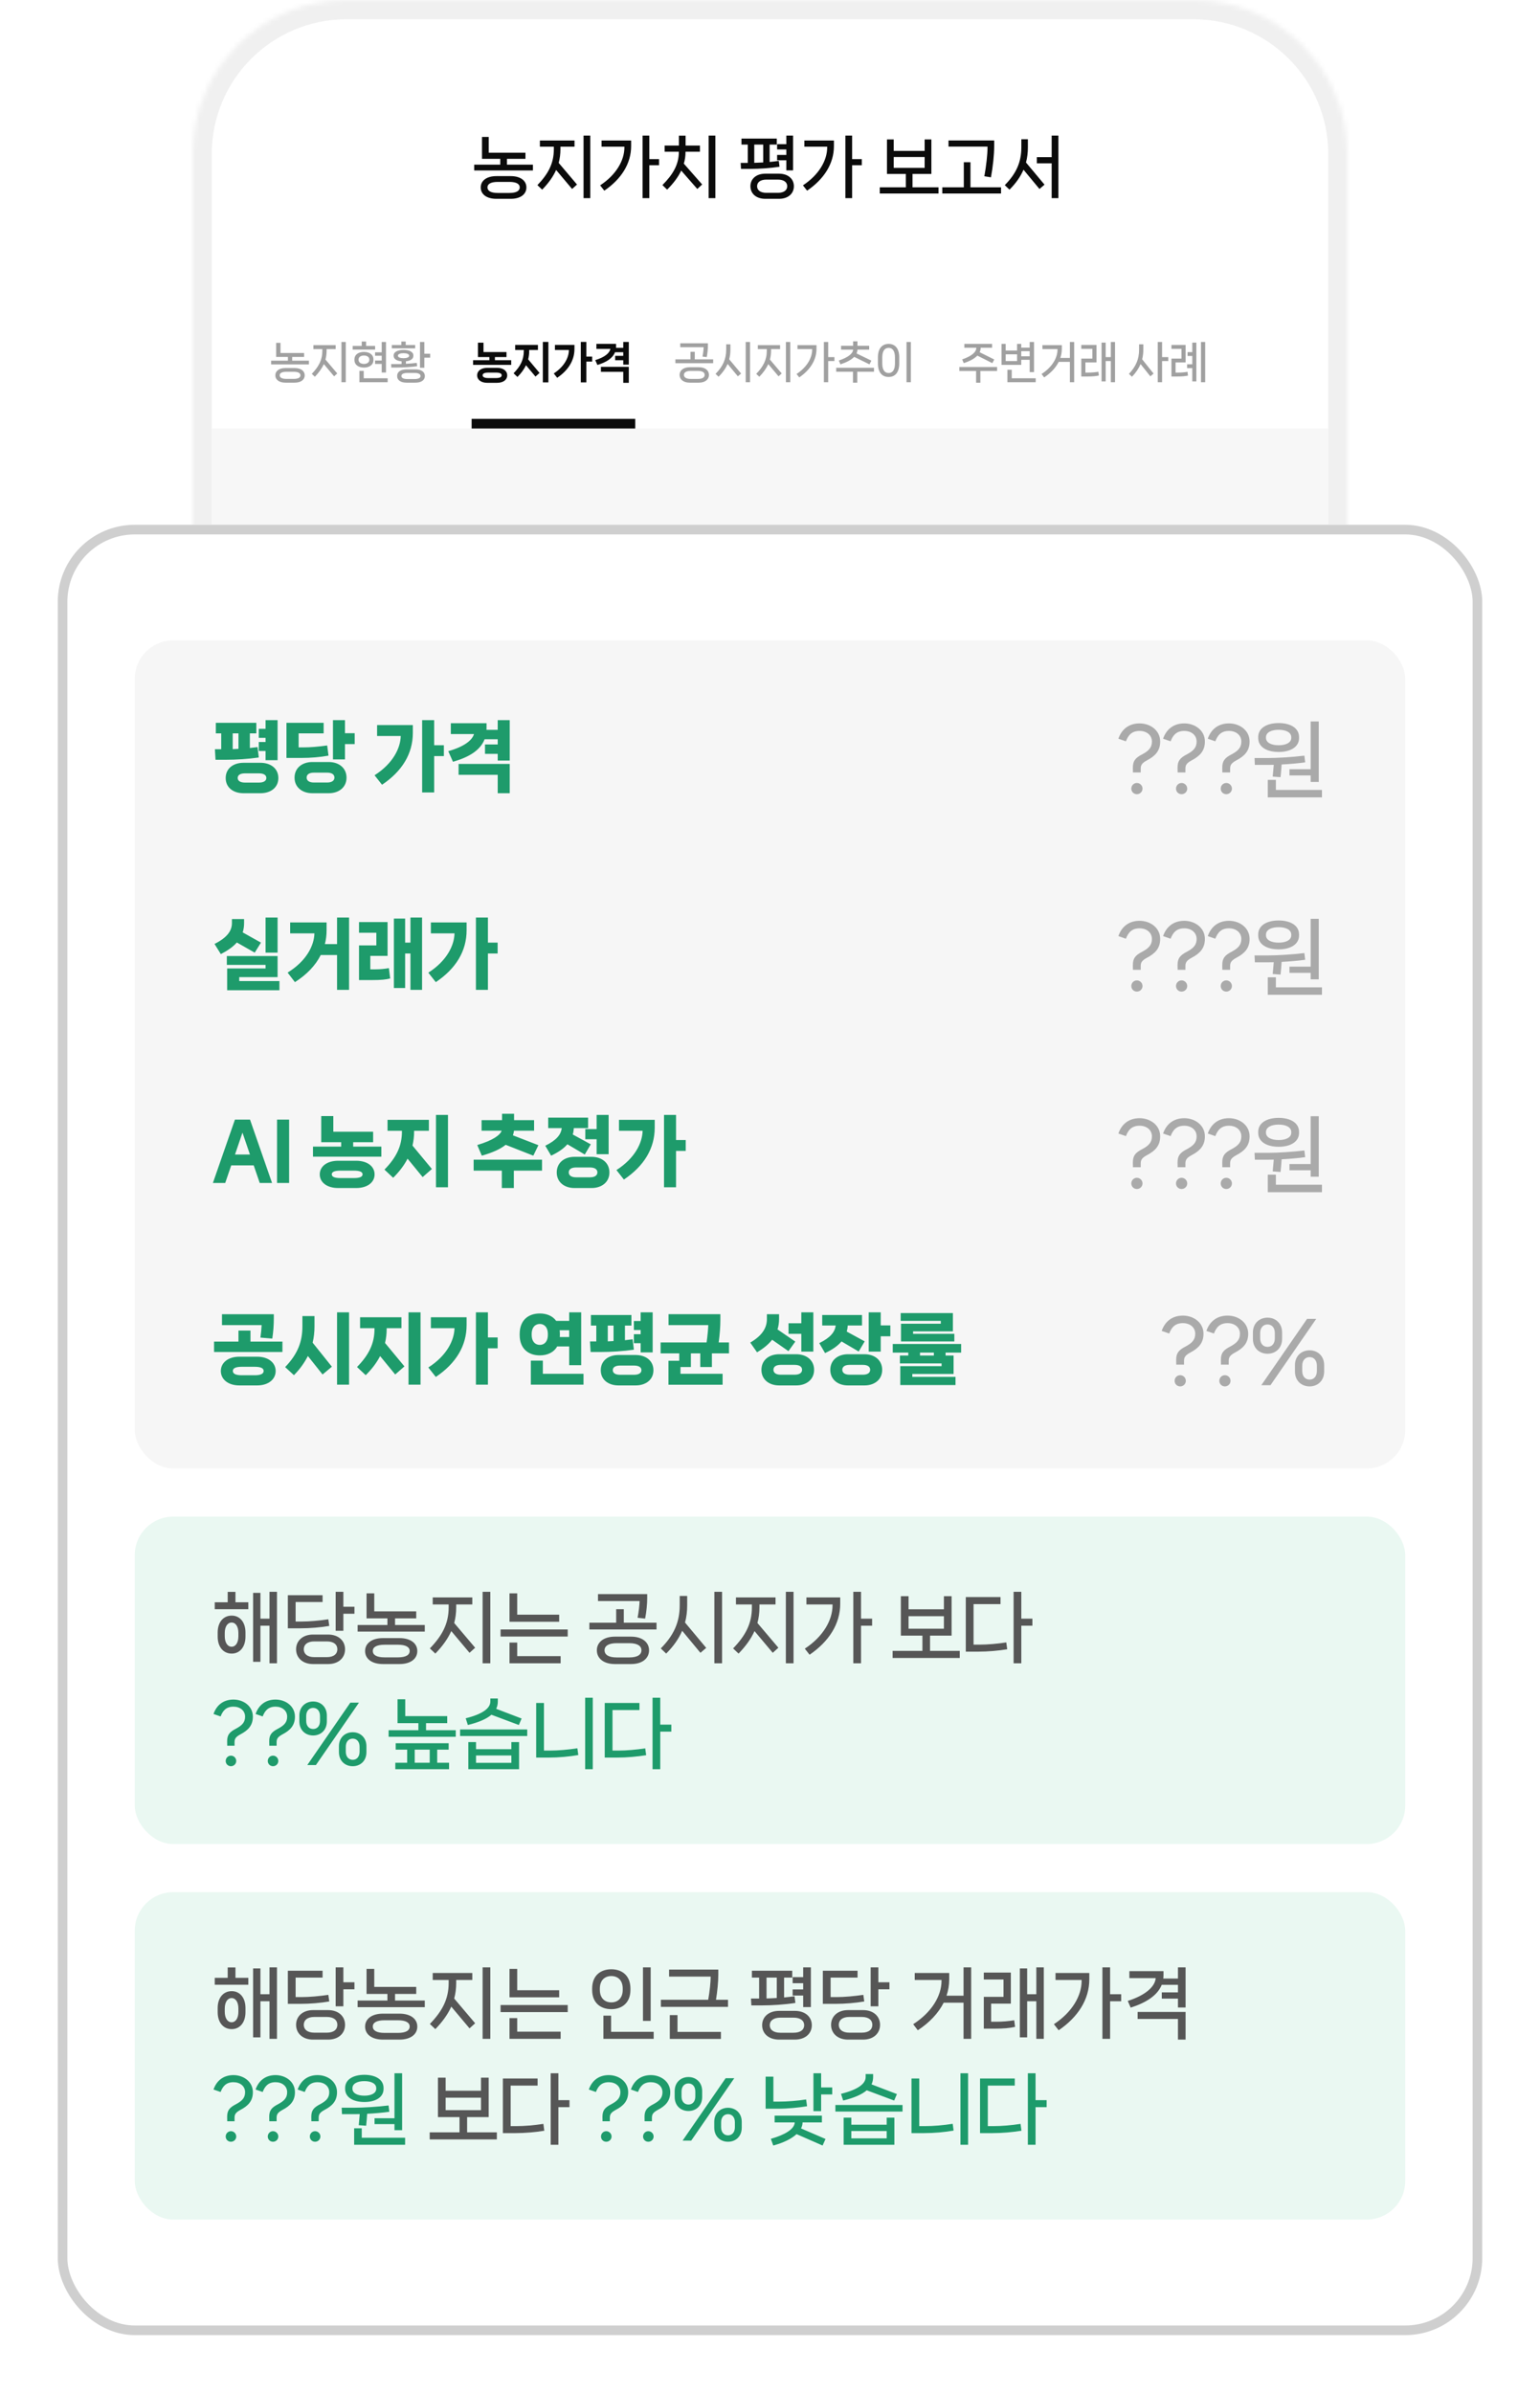 <svg width="320" height="497" viewBox="0 0 320 497" fill="none" xmlns="http://www.w3.org/2000/svg">
<g clip-path="url(#clip0_8918_7432)">
<mask id="path-1-inside-1_8918_7432" fill="white">
<path d="M40 32C40 14.327 54.327 0 72 0H248C265.673 0 280 14.327 280 32V126H40V32Z"/>
</mask>
<path d="M40 32C40 14.327 54.327 0 72 0H248C265.673 0 280 14.327 280 32V126H40V32Z" fill="white"/>
<path d="M105.336 32.994V34.198H110.74V35.402H98.532V34.198H103.95V32.994H100.156V28.444H101.556V31.72H109.186V32.994H105.336ZM103.152 36.578H106.12C108.22 36.578 109.382 37.572 109.382 38.93C109.382 40.302 108.22 41.296 106.12 41.296H103.152C101.052 41.296 99.89 40.302 99.89 38.93C99.89 37.572 101.052 36.578 103.152 36.578ZM103.432 40.078H105.854C107.324 40.078 107.996 39.63 107.996 38.916C107.996 38.23 107.324 37.782 105.854 37.782H103.432C101.962 37.782 101.29 38.23 101.29 38.916C101.29 39.63 101.962 40.078 103.432 40.078ZM121.257 41.156V28.164H122.657V41.156H121.257ZM116.455 30.46V31.006C116.455 32 116.329 32.938 116.091 33.834L119.899 38.328L118.877 39.252L115.559 35.304C114.915 36.732 113.949 38.062 112.661 39.392L111.667 38.454C113.865 36.172 115.083 34.002 115.083 31.006V30.46H112.185V29.186H119.381V30.46H116.455ZM134.925 33.05H136.941V34.324H134.925V41.156H133.525V28.164H134.925V33.05ZM129.745 30.46H124.999V29.186H131.145V30.334C131.145 34.016 129.073 37.208 125.573 39.602L124.705 38.496C127.995 36.34 129.745 33.358 129.745 30.614V30.46ZM147.248 41.156V28.164H148.648V41.156H147.248ZM142.446 31.51V31.538C142.446 32.392 142.334 33.204 142.096 33.988L145.904 38.314L144.896 39.252L141.55 35.43C140.906 36.802 139.912 38.104 138.624 39.392L137.644 38.44C139.828 36.256 141.06 34.17 141.06 31.538V31.51H138.106V30.236H141.074V28.178H142.46V30.236H145.442V31.51H142.446ZM164.795 35.388H163.395V33.288H161.477V32.182H163.395V31.048H161.477V29.942H163.395V28.164H164.795V35.388ZM161.827 33.414L161.981 34.632C160.077 34.926 157.795 35.08 155.891 35.08H153.973L153.903 33.834H155.387V30.026H154.071V28.78H161.407V30.026H159.923V33.638C160.567 33.582 161.211 33.498 161.827 33.414ZM158.593 33.736V30.026H156.731V33.82C157.305 33.806 157.935 33.778 158.593 33.736ZM159.027 36.074H161.869C163.759 36.074 164.963 37.152 164.963 38.678C164.963 40.218 163.759 41.296 161.869 41.296H159.027C157.137 41.296 155.933 40.218 155.933 38.678C155.933 37.152 157.137 36.074 159.027 36.074ZM159.251 40.05H161.645C162.933 40.05 163.577 39.476 163.577 38.678C163.577 37.88 162.933 37.306 161.645 37.306H159.251C157.963 37.306 157.319 37.88 157.319 38.678C157.319 39.476 157.963 40.05 159.251 40.05ZM177.063 33.05H179.079V34.324H177.063V41.156H175.663V28.164H177.063V33.05ZM171.883 30.46H167.137V29.186H173.283V30.334C173.283 34.016 171.211 37.208 167.711 39.602L166.843 38.496C170.133 36.34 171.883 33.358 171.883 30.614V30.46ZM189.612 36.13V38.902H195.016V40.19H182.808V38.902H188.226V36.13H184.306V28.962H185.706V31.342H192.132V28.962H193.532V36.13H189.612ZM192.132 32.602H185.706V34.87H192.132V32.602ZM205.197 30.698V30.446H197.091V29.172H206.583V30.306C206.583 32.182 206.317 34.618 205.911 36.83L204.539 36.606C204.931 34.478 205.197 32.042 205.197 30.698ZM201.655 33.694V38.902H208.011V40.19H195.803V38.902H200.269V33.694H201.655ZM218.528 32.644V28.164H219.928V41.156H218.528V33.918H215.448V32.644H218.528ZM213.586 28.92V30.614C213.586 31.72 213.46 32.756 213.194 33.75L217.044 38.356L215.994 39.252L212.676 35.248C212.046 36.704 211.094 38.062 209.764 39.392L208.784 38.454C211.122 36.102 212.228 33.722 212.228 30.614V28.92H213.586Z" fill="#0B0B0B"/>
<path d="M60.716 74.139V74.913H64.19V75.687H56.342V74.913H59.825V74.139H57.386V71.214H58.286V73.32H63.191V74.139H60.716ZM59.312 76.443H61.22C62.57 76.443 63.317 77.082 63.317 77.955C63.317 78.837 62.57 79.476 61.22 79.476H59.312C57.962 79.476 57.215 78.837 57.215 77.955C57.215 77.082 57.962 76.443 59.312 76.443ZM59.492 78.693H61.049C61.994 78.693 62.426 78.405 62.426 77.946C62.426 77.505 61.994 77.217 61.049 77.217H59.492C58.547 77.217 58.115 77.505 58.115 77.946C58.115 78.405 58.547 78.693 59.492 78.693ZM70.951 79.386V71.034H71.851V79.386H70.951ZM67.864 72.51V72.861C67.864 73.5 67.783 74.103 67.63 74.679L70.078 77.568L69.421 78.162L67.288 75.624C66.874 76.542 66.253 77.397 65.425 78.252L64.786 77.649C66.199 76.182 66.982 74.787 66.982 72.861V72.51H65.119V71.691H69.745V72.51H67.864ZM76.074 71.853H77.946V72.609H73.284V71.853H75.165V70.935H76.074V71.853ZM77.937 73.887V73.176H79.314V71.034H80.205V77.37H79.314V75.588H77.937V74.877H79.314V73.887H77.937ZM77.595 74.643V74.778C77.595 75.795 76.74 76.344 75.633 76.344C74.508 76.344 73.653 75.795 73.653 74.778V74.643C73.653 73.635 74.508 73.095 75.633 73.095C76.74 73.095 77.595 73.635 77.595 74.643ZM74.508 74.661V74.76C74.508 75.273 74.985 75.588 75.633 75.588C76.263 75.588 76.74 75.273 76.74 74.76V74.661C76.74 74.157 76.263 73.842 75.633 73.842C74.985 73.842 74.508 74.157 74.508 74.661ZM75.579 77.028V78.567H80.556V79.386H74.688V77.028H75.579ZM84.302 71.664H86.264V72.357H81.422V71.664H83.394V70.935H84.302V71.664ZM88.172 71.034V73.473H89.388V74.292H88.172V76.38H87.272V71.034H88.172ZM86.597 75.372L86.678 76.065C85.427 76.236 83.835 76.335 82.647 76.335H81.314L81.278 75.615H82.719C82.934 75.615 83.177 75.615 83.448 75.606V75.048C82.493 74.967 81.8 74.598 81.8 73.914V73.833C81.8 73.05 82.701 72.681 83.862 72.681C84.996 72.681 85.895 73.05 85.895 73.833V73.914C85.895 74.58 85.239 74.949 84.347 75.039V75.561C85.085 75.525 85.886 75.462 86.597 75.372ZM82.683 73.86V73.905C82.683 74.211 83.186 74.4 83.862 74.4C84.51 74.4 85.022 74.211 85.022 73.905V73.86C85.022 73.545 84.51 73.356 83.862 73.356C83.186 73.356 82.683 73.545 82.683 73.86ZM84.501 76.722H86.3C87.507 76.722 88.281 77.208 88.281 78.099C88.281 78.99 87.507 79.476 86.3 79.476H84.501C83.294 79.476 82.52 78.99 82.52 78.099C82.52 77.208 83.294 76.722 84.501 76.722ZM84.68 78.729H86.129C86.966 78.729 87.38 78.495 87.38 78.099C87.38 77.694 86.966 77.46 86.129 77.46H84.68C83.835 77.46 83.412 77.694 83.412 78.099C83.412 78.495 83.835 78.729 84.68 78.729Z" fill="#A0A0A0"/>
<path d="M102.842 74.166V74.814H106.226V75.786H98.306V74.814H101.69V74.166H99.314V71.178H100.466V73.122H105.245V74.166H102.842ZM101.267 76.398H103.265C104.615 76.398 105.398 77.064 105.398 77.955C105.398 78.855 104.615 79.512 103.265 79.512H101.267C99.926 79.512 99.143 78.855 99.143 77.955C99.143 77.064 99.926 76.398 101.267 76.398ZM101.483 78.522H103.058C103.895 78.522 104.246 78.297 104.246 77.946C104.246 77.595 103.895 77.388 103.058 77.388H101.483C100.646 77.388 100.286 77.595 100.286 77.946C100.286 78.297 100.646 78.522 101.483 78.522ZM112.798 79.422V71.016H113.95V79.422H112.798ZM109.963 72.69V72.915C109.963 73.518 109.891 74.085 109.747 74.634L112.114 77.46L111.268 78.216L109.297 75.858C108.892 76.713 108.298 77.514 107.524 78.297L106.714 77.532C108.136 76.092 108.838 74.715 108.838 72.915V72.69H107.047V71.637H111.781V72.69H109.963ZM121.836 74.058H123.051V75.102H121.836V79.422H120.684V71.016H121.836V74.058ZM118.209 72.69H115.311V71.637H119.37V72.465C119.37 74.859 118.083 76.911 115.779 78.468L115.068 77.568C117.228 76.155 118.209 74.283 118.209 72.69ZM129.507 72.24V71.025H130.659V75.732H129.507V74.823H127.824V73.905H129.507V73.158H127.797C127.302 74.409 126.015 75.237 124.134 75.804L123.684 74.796C125.628 74.211 126.672 73.347 126.834 72.465H123.927V71.421H128.013V71.943C128.013 72.042 128.013 72.141 128.004 72.24H129.507ZM129.507 77.226H124.863V76.191H130.659V79.512H129.507V77.226Z" fill="#0B0B0B"/>
<path d="M146.858 74.166L145.976 74.067C146.12 73.329 146.201 72.546 146.21 72.114H141.35V71.304H147.101V71.763C147.101 72.447 147.02 73.338 146.858 74.166ZM144.365 73.068V74.643H148.19V75.435H140.342V74.643H143.474V73.068H144.365ZM143.33 76.272H145.211C146.561 76.272 147.317 76.965 147.317 77.865C147.317 78.783 146.561 79.476 145.211 79.476H143.33C141.971 79.476 141.215 78.783 141.215 77.865C141.215 76.965 141.971 76.272 143.33 76.272ZM143.528 78.702H145.013C145.976 78.702 146.426 78.369 146.426 77.865C146.426 77.37 145.976 77.037 145.013 77.037H143.528C142.565 77.037 142.115 77.37 142.115 77.865C142.115 78.369 142.565 78.702 143.528 78.702ZM154.951 79.386V71.034H155.851V79.386H154.951ZM151.774 71.52V72.609C151.774 73.32 151.693 73.986 151.522 74.625L153.997 77.586L153.322 78.162L151.189 75.588C150.784 76.524 150.172 77.397 149.317 78.252L148.687 77.649C150.19 76.137 150.901 74.607 150.901 72.609V71.52H151.774ZM163.305 79.386V71.034H164.205V79.386H163.305ZM160.218 72.51V72.861C160.218 73.5 160.137 74.103 159.984 74.679L162.432 77.568L161.775 78.162L159.642 75.624C159.228 76.542 158.607 77.397 157.779 78.252L157.14 77.649C158.553 76.182 159.336 74.787 159.336 72.861V72.51H157.473V71.691H162.099V72.51H160.218ZM172.092 74.175H173.388V74.994H172.092V79.386H171.192V71.034H172.092V74.175ZM168.762 72.51H165.711V71.691H169.662V72.429C169.662 74.796 168.33 76.848 166.08 78.387L165.522 77.676C167.637 76.29 168.762 74.373 168.762 72.609V72.51ZM174.641 75.678L174.299 74.886C176.279 74.202 177.206 73.446 177.269 72.618H174.767V71.826H177.269V70.899H178.169V71.826H180.608V72.618H178.169C178.16 72.897 178.097 73.158 177.989 73.41L181.067 74.904L180.671 75.678L177.494 74.121C176.927 74.706 176 75.219 174.641 75.678ZM173.759 76.389H181.607V77.208H178.133V79.476H177.242V77.208H173.759V76.389ZM189.268 79.386H188.368V71.034H189.268V79.386ZM184.651 78.297C183.427 78.297 182.428 77.505 182.428 75.498V74.229C182.428 72.222 183.427 71.43 184.651 71.43C185.857 71.43 186.856 72.222 186.856 74.229V75.498C186.856 77.505 185.857 78.297 184.651 78.297ZM184.651 77.478C185.389 77.478 185.965 76.938 185.965 75.489V74.238C185.965 72.78 185.389 72.249 184.651 72.249C183.913 72.249 183.328 72.78 183.328 74.238V75.489C183.328 76.938 183.913 77.478 184.651 77.478Z" fill="#A0A0A0"/>
<path d="M200.26 75.426L199.936 74.652C201.952 73.941 202.87 73.122 202.87 72.222H200.386V71.43H206.146V72.222H203.77C203.77 72.555 203.707 72.861 203.563 73.158L206.596 74.67L206.2 75.426L203.086 73.86C202.528 74.454 201.601 74.976 200.26 75.426ZM199.342 76.227H207.19V77.046H203.716V79.485H202.825V77.046H199.342V76.227ZM213.96 74.733H212.205V75.786H208.11V71.43H208.974V72.807H211.341V71.43H212.205V72.213H213.96V71.034H214.86V77.289H213.96V74.733ZM213.96 74.004V72.942H212.205V74.004H213.96ZM208.974 73.59V74.994H211.341V73.59H208.974ZM210.234 76.812V78.567H215.211V79.386H209.334V76.812H210.234ZM222.314 74.346V71.034H223.205V79.386H222.314V75.165H219.992C219.371 76.389 218.336 77.487 216.968 78.387L216.428 77.676C218.588 76.29 219.74 74.373 219.74 72.609V72.51H216.608V71.691H220.64V72.429C220.64 73.095 220.532 73.734 220.325 74.346H222.314ZM230.822 74.175V71.034H231.695V79.386H230.822V74.994H229.751V79.215H228.896V71.16H229.751V74.175H230.822ZM225.539 77.388H226.088C226.916 77.388 227.528 77.325 228.239 77.217L228.338 77.991C227.663 78.135 226.997 78.198 225.926 78.198H224.684V74.481H226.988V72.456H224.684V71.646H227.843V75.273H225.539V77.388ZM241.472 74.175H242.759V74.994H241.472V79.386H240.572V71.034H241.472V74.175ZM237.575 71.52V72.609C237.575 73.311 237.494 73.986 237.332 74.625L239.708 77.595L239.033 78.162L236.999 75.615C236.612 76.542 236.027 77.406 235.217 78.252L234.578 77.658C236.027 76.146 236.693 74.607 236.693 72.609V71.52H237.575ZM249.556 79.386V71.034H250.429V79.386H249.556ZM246.766 73.14H247.747V71.16H248.593V79.215H247.747V76.461H246.676V75.669H247.747V73.932H246.766V73.14ZM244.273 77.388H244.768C245.569 77.388 246.1 77.334 246.757 77.226L246.856 78.009C246.226 78.135 245.641 78.198 244.606 78.198H243.418V74.481H245.506V72.456H243.418V71.646H246.361V75.273H244.273V77.388Z" fill="#A0A0A0"/>
<rect x="44" y="89" width="232" height="100" fill="#F7F7F7"/>
<rect x="98" y="87" width="34" height="2" fill="#0B0B0B"/>
</g>
<path d="M36 32C36 12.118 52.118 -4 72 -4H248C267.882 -4 284 12.118 284 32H276C276 16.536 263.464 4 248 4H72C56.536 4 44 16.536 44 32H36ZM280 126H40H280ZM36 126V32C36 12.118 52.118 -4 72 -4V4C56.536 4 44 16.536 44 32V126H36ZM248 -4C267.882 -4 284 12.118 284 32V126H276V32C276 16.536 263.464 4 248 4V-4Z" fill="#F0F0F0" mask="url(#path-1-inside-1_8918_7432)"/>
<g filter="url(#filter0_d_8918_7432)">
<rect x="12" y="105" width="296" height="376" rx="16" fill="white"/>
<rect x="13" y="106" width="294" height="374" rx="15" stroke="#CFCFCF" stroke-width="2"/>
<rect x="28" y="129" width="264" height="172" rx="8" fill="#F6F6F6"/>
<path d="M57.68 153.888H55.184V151.984H53.776V150.112H55.184V149.248H53.776V147.376H55.184V145.568H57.68V153.888ZM53.52 151.168L53.776 153.328C51.584 153.648 49.024 153.808 46.864 153.808H44.784L44.656 151.616H45.968V148.32H44.848V146.128H53.264V148.32H51.92V151.36L53.52 151.168ZM49.552 151.536V148.32H48.352V151.6C48.736 151.584 49.136 151.568 49.552 151.536ZM50.592 154.432H54.128C56.256 154.432 57.84 155.616 57.84 157.6C57.84 159.568 56.256 160.752 54.128 160.752H50.592C48.464 160.752 46.896 159.568 46.896 157.6C46.896 155.616 48.464 154.432 50.592 154.432ZM50.928 158.544H53.792C54.8 158.544 55.344 158.176 55.344 157.584C55.344 156.976 54.8 156.624 53.792 156.624H50.928C49.92 156.624 49.392 156.976 49.392 157.584C49.392 158.176 49.92 158.544 50.928 158.544ZM71.684 145.568V148.288H73.7V150.544H71.684V153.728H69.188V145.568H71.684ZM67.988 150.832L68.26 152.944C66.468 153.264 64.564 153.424 62.612 153.424H59.524V146.128H67.252V148.32H62.052V151.232H63.044C64.484 151.232 66.164 151.088 67.988 150.832ZM64.9 154.272H68.308C70.42 154.272 72.004 155.504 72.004 157.52C72.004 159.52 70.42 160.752 68.308 160.752H64.9C62.788 160.752 61.204 159.52 61.204 157.52C61.204 155.504 62.788 154.272 64.9 154.272ZM65.22 158.528H67.988C68.964 158.528 69.492 158.128 69.492 157.504C69.492 156.864 68.964 156.48 67.988 156.48H65.22C64.244 156.48 63.716 156.864 63.716 157.504C63.716 158.128 64.244 158.528 65.22 158.528ZM90.216 150.784H92.232V153.04H90.216V160.592H87.72V145.568H90.216V150.784ZM83.272 148.864H78.36V146.592H85.784V148.224C85.784 152.528 83.576 156.176 79.384 158.992L77.832 157.024C81.704 154.544 83.208 151.36 83.272 148.864ZM103.42 147.584V145.568H105.916V153.968H103.42V152.576H100.78V150.624H103.42V149.536H100.7C99.804 151.824 97.5 153.248 94.124 154.224L93.148 152.016C96.428 151.088 98.108 149.776 98.492 148.464H93.676V146.208H101.1V147.232C101.1 147.344 101.1 147.472 101.084 147.584H103.42ZM103.42 156.928H95.292V154.672H105.916V160.752H103.42V156.928Z" fill="#1E9B6B"/>
<path d="M233.955 149.973L232.391 149.429C233.003 147.627 234.431 146.25 236.794 146.25C239.004 146.25 241.078 147.678 241.078 150.024C241.078 151.979 239.99 153.05 238.375 153.9C237.338 154.461 237.049 154.852 237.032 155.6V156.433H235.417L235.4 155.464C235.4 154.07 235.876 153.424 237.372 152.659C238.698 151.945 239.361 151.265 239.361 150.024C239.361 148.681 238.256 147.814 236.794 147.814C235.196 147.814 234.448 148.681 233.955 149.973ZM236.233 160.955C235.587 160.955 235.077 160.445 235.077 159.799C235.077 159.153 235.587 158.626 236.233 158.626C236.879 158.626 237.406 159.153 237.406 159.799C237.406 160.445 236.879 160.955 236.233 160.955ZM243.244 149.973L241.68 149.429C242.292 147.627 243.72 146.25 246.083 146.25C248.293 146.25 250.367 147.678 250.367 150.024C250.367 151.979 249.279 153.05 247.664 153.9C246.627 154.461 246.338 154.852 246.321 155.6V156.433H244.706L244.689 155.464C244.689 154.07 245.165 153.424 246.661 152.659C247.987 151.945 248.65 151.265 248.65 150.024C248.65 148.681 247.545 147.814 246.083 147.814C244.485 147.814 243.737 148.681 243.244 149.973ZM245.522 160.955C244.876 160.955 244.366 160.445 244.366 159.799C244.366 159.153 244.876 158.626 245.522 158.626C246.168 158.626 246.695 159.153 246.695 159.799C246.695 160.445 246.168 160.955 245.522 160.955ZM252.533 149.973L250.969 149.429C251.581 147.627 253.009 146.25 255.372 146.25C257.582 146.25 259.656 147.678 259.656 150.024C259.656 151.979 258.568 153.05 256.953 153.9C255.916 154.461 255.627 154.852 255.61 155.6V156.433H253.995L253.978 155.464C253.978 154.07 254.454 153.424 255.95 152.659C257.276 151.945 257.939 151.265 257.939 150.024C257.939 148.681 256.834 147.814 255.372 147.814C253.774 147.814 253.026 148.681 252.533 149.973ZM254.811 160.955C254.165 160.955 253.655 160.445 253.655 159.799C253.655 159.153 254.165 158.626 254.811 158.626C255.457 158.626 255.984 159.153 255.984 159.799C255.984 160.445 255.457 160.955 254.811 160.955ZM267.942 157.062V155.77H272.345V145.842H274.028V158.405H272.345V157.062H267.942ZM265.698 152.183C263.301 152.183 261.448 151.197 261.448 149.293V149.089C261.448 147.168 263.301 146.182 265.698 146.182C268.078 146.182 269.931 147.168 269.931 149.089V149.293C269.931 151.197 268.078 152.183 265.698 152.183ZM263.063 149.123V149.259C263.063 150.245 264.168 150.789 265.698 150.789C267.211 150.789 268.316 150.245 268.316 149.259V149.123C268.316 148.12 267.211 147.576 265.698 147.576C264.168 147.576 263.063 148.12 263.063 149.123ZM266.089 157.419L264.457 157.3C264.542 156.484 264.61 155.634 264.678 154.852C264.219 154.869 263.794 154.869 263.386 154.869H260.751L260.683 153.441H263.522C265.477 153.441 268.537 153.254 271.036 152.948L271.206 154.342C269.71 154.546 267.976 154.699 266.31 154.784C266.259 155.617 266.191 156.518 266.089 157.419ZM265.12 157.98V160.071H274.691V161.618H263.437V157.98H265.12Z" fill="#AAAAAA"/>
<path d="M55.184 186.568H57.68V193.864H55.184V186.568ZM52.928 193.864L49.216 191.752C48.432 192.648 47.312 193.432 45.888 194.168L44.576 192.056C47.408 190.632 48.192 189.176 48.192 187.704V186.888H50.72V187.704C50.72 188.408 50.624 189.048 50.432 189.656L54.224 191.784L52.928 193.864ZM49.712 198.952V199.768H58.064V201.672H47.2V197.144H55.184V196.408H47.136V194.568H57.68V198.952H49.712ZM70.036 192.088V186.568H72.532V201.592H70.036V194.36H66.644C65.572 196.504 63.764 198.408 61.284 199.992L59.764 198.008C63.732 195.56 65.268 192.36 65.332 189.864H60.292V187.592H67.86V189.224C67.86 190.216 67.748 191.16 67.508 192.088H70.036ZM85.288 191.784V186.568H87.704V201.592H85.288V194.04H84.184V201.208H81.848V186.792H84.184V191.784H85.288ZM76.952 197.336H77.88C79.112 197.336 79.992 197.224 80.808 197.08L81.08 199.224C80.232 199.448 79.176 199.56 77.416 199.56H74.6V192.36H78.2V189.736H74.6V187.512H80.536V194.536H76.952V197.336ZM101.388 191.784H103.404V194.04H101.388V201.592H98.892V186.568H101.388V191.784ZM94.444 189.864H89.532V187.592H96.956V189.224C96.956 193.528 94.748 197.176 90.556 199.992L89.004 198.024C92.876 195.544 94.38 192.36 94.444 189.864Z" fill="#1E9B6B"/>
<path d="M233.955 190.973L232.391 190.429C233.003 188.627 234.431 187.25 236.794 187.25C239.004 187.25 241.078 188.678 241.078 191.024C241.078 192.979 239.99 194.05 238.375 194.9C237.338 195.461 237.049 195.852 237.032 196.6V197.433H235.417L235.4 196.464C235.4 195.07 235.876 194.424 237.372 193.659C238.698 192.945 239.361 192.265 239.361 191.024C239.361 189.681 238.256 188.814 236.794 188.814C235.196 188.814 234.448 189.681 233.955 190.973ZM236.233 201.955C235.587 201.955 235.077 201.445 235.077 200.799C235.077 200.153 235.587 199.626 236.233 199.626C236.879 199.626 237.406 200.153 237.406 200.799C237.406 201.445 236.879 201.955 236.233 201.955ZM243.244 190.973L241.68 190.429C242.292 188.627 243.72 187.25 246.083 187.25C248.293 187.25 250.367 188.678 250.367 191.024C250.367 192.979 249.279 194.05 247.664 194.9C246.627 195.461 246.338 195.852 246.321 196.6V197.433H244.706L244.689 196.464C244.689 195.07 245.165 194.424 246.661 193.659C247.987 192.945 248.65 192.265 248.65 191.024C248.65 189.681 247.545 188.814 246.083 188.814C244.485 188.814 243.737 189.681 243.244 190.973ZM245.522 201.955C244.876 201.955 244.366 201.445 244.366 200.799C244.366 200.153 244.876 199.626 245.522 199.626C246.168 199.626 246.695 200.153 246.695 200.799C246.695 201.445 246.168 201.955 245.522 201.955ZM252.533 190.973L250.969 190.429C251.581 188.627 253.009 187.25 255.372 187.25C257.582 187.25 259.656 188.678 259.656 191.024C259.656 192.979 258.568 194.05 256.953 194.9C255.916 195.461 255.627 195.852 255.61 196.6V197.433H253.995L253.978 196.464C253.978 195.07 254.454 194.424 255.95 193.659C257.276 192.945 257.939 192.265 257.939 191.024C257.939 189.681 256.834 188.814 255.372 188.814C253.774 188.814 253.026 189.681 252.533 190.973ZM254.811 201.955C254.165 201.955 253.655 201.445 253.655 200.799C253.655 200.153 254.165 199.626 254.811 199.626C255.457 199.626 255.984 200.153 255.984 200.799C255.984 201.445 255.457 201.955 254.811 201.955ZM267.942 198.062V196.77H272.345V186.842H274.028V199.405H272.345V198.062H267.942ZM265.698 193.183C263.301 193.183 261.448 192.197 261.448 190.293V190.089C261.448 188.168 263.301 187.182 265.698 187.182C268.078 187.182 269.931 188.168 269.931 190.089V190.293C269.931 192.197 268.078 193.183 265.698 193.183ZM263.063 190.123V190.259C263.063 191.245 264.168 191.789 265.698 191.789C267.211 191.789 268.316 191.245 268.316 190.259V190.123C268.316 189.12 267.211 188.576 265.698 188.576C264.168 188.576 263.063 189.12 263.063 190.123ZM266.089 198.419L264.457 198.3C264.542 197.484 264.61 196.634 264.678 195.852C264.219 195.869 263.794 195.869 263.386 195.869H260.751L260.683 194.441H263.522C265.477 194.441 268.537 194.254 271.036 193.948L271.206 195.342C269.71 195.546 267.976 195.699 266.31 195.784C266.259 196.617 266.191 197.518 266.089 198.419ZM265.12 198.98V201.071H274.691V202.618H263.437V198.98H265.12Z" fill="#AAAAAA"/>
<path d="M56.528 241.696H53.968L52.72 238.048H48.048L46.8 241.696H44.24L48.816 228.544H51.952L56.528 241.696ZM50.384 231.248L48.832 235.792H51.936L50.384 231.248ZM60.078 241.696H57.566V228.544H60.078V241.696ZM73.388 233.232V234.144H79.244V236.24H65.036V234.144H70.892V233.232H66.748V227.808H69.26V231.056H77.532V233.232H73.388ZM70.284 237.088H73.996C76.38 237.088 77.836 238.288 77.836 239.92C77.836 241.552 76.38 242.752 73.996 242.752H70.284C67.9 242.752 66.444 241.552 66.444 239.92C66.444 238.288 67.9 237.088 70.284 237.088ZM70.796 240.688H73.484C74.812 240.688 75.34 240.4 75.34 239.904C75.34 239.424 74.812 239.136 73.484 239.136H70.796C69.468 239.136 68.94 239.424 68.94 239.904C68.94 240.4 69.468 240.688 70.796 240.688ZM90.591 242.592V227.568H93.088V242.592H90.591ZM86.047 230.864V231.04C86.047 232.032 85.936 232.992 85.712 233.936L89.743 238.8L87.823 240.48L84.688 236.656C83.968 238.048 82.975 239.36 81.695 240.624L79.888 238.928C82.383 236.384 83.519 234 83.519 231.04V230.864H80.528V228.592H89.12V230.864H86.047ZM100.115 236.032L99.171 233.824C102.483 232.832 103.907 231.76 104.243 230.848H100.067V228.656H104.323V227.328H106.819V228.656H110.979V230.848H106.803C106.755 231.184 106.691 231.488 106.579 231.808L111.875 233.856L110.819 236.032L105.075 233.776C104.003 234.64 102.387 235.392 100.115 236.032ZM98.419 236.864H112.627V239.136H106.771V242.752H104.275V239.136H98.419V236.864ZM121.623 232.624V230.512H123.975V227.568H126.471V235.728H123.975V232.624H121.623ZM121.511 235.792L117.895 233.664C117.127 234.56 116.007 235.328 114.519 236.032L113.303 233.968C115.655 232.816 116.567 231.648 116.727 230.304H113.911V228.128H122.199V230.304H119.239C119.207 230.768 119.143 231.216 119.015 231.632L122.759 233.68L121.511 235.792ZM119.383 236.272H122.903C125.047 236.272 126.631 237.504 126.631 239.52C126.631 241.52 125.047 242.752 122.903 242.752H119.383C117.255 242.752 115.687 241.52 115.687 239.52C115.687 237.504 117.255 236.272 119.383 236.272ZM119.703 240.528H122.583C123.591 240.528 124.135 240.128 124.135 239.504C124.135 238.864 123.591 238.48 122.583 238.48H119.703C118.711 238.48 118.183 238.864 118.183 239.504C118.183 240.128 118.711 240.528 119.703 240.528ZM140.475 232.784H142.491V235.04H140.475V242.592H137.979V227.568H140.475V232.784ZM133.531 230.864H128.619V228.592H136.043V230.224C136.043 234.528 133.835 238.176 129.643 240.992L128.091 239.024C131.963 236.544 133.467 233.36 133.531 230.864Z" fill="#1E9B6B"/>
<path d="M233.955 231.973L232.391 231.429C233.003 229.627 234.431 228.25 236.794 228.25C239.004 228.25 241.078 229.678 241.078 232.024C241.078 233.979 239.99 235.05 238.375 235.9C237.338 236.461 237.049 236.852 237.032 237.6V238.433H235.417L235.4 237.464C235.4 236.07 235.876 235.424 237.372 234.659C238.698 233.945 239.361 233.265 239.361 232.024C239.361 230.681 238.256 229.814 236.794 229.814C235.196 229.814 234.448 230.681 233.955 231.973ZM236.233 242.955C235.587 242.955 235.077 242.445 235.077 241.799C235.077 241.153 235.587 240.626 236.233 240.626C236.879 240.626 237.406 241.153 237.406 241.799C237.406 242.445 236.879 242.955 236.233 242.955ZM243.244 231.973L241.68 231.429C242.292 229.627 243.72 228.25 246.083 228.25C248.293 228.25 250.367 229.678 250.367 232.024C250.367 233.979 249.279 235.05 247.664 235.9C246.627 236.461 246.338 236.852 246.321 237.6V238.433H244.706L244.689 237.464C244.689 236.07 245.165 235.424 246.661 234.659C247.987 233.945 248.65 233.265 248.65 232.024C248.65 230.681 247.545 229.814 246.083 229.814C244.485 229.814 243.737 230.681 243.244 231.973ZM245.522 242.955C244.876 242.955 244.366 242.445 244.366 241.799C244.366 241.153 244.876 240.626 245.522 240.626C246.168 240.626 246.695 241.153 246.695 241.799C246.695 242.445 246.168 242.955 245.522 242.955ZM252.533 231.973L250.969 231.429C251.581 229.627 253.009 228.25 255.372 228.25C257.582 228.25 259.656 229.678 259.656 232.024C259.656 233.979 258.568 235.05 256.953 235.9C255.916 236.461 255.627 236.852 255.61 237.6V238.433H253.995L253.978 237.464C253.978 236.07 254.454 235.424 255.95 234.659C257.276 233.945 257.939 233.265 257.939 232.024C257.939 230.681 256.834 229.814 255.372 229.814C253.774 229.814 253.026 230.681 252.533 231.973ZM254.811 242.955C254.165 242.955 253.655 242.445 253.655 241.799C253.655 241.153 254.165 240.626 254.811 240.626C255.457 240.626 255.984 241.153 255.984 241.799C255.984 242.445 255.457 242.955 254.811 242.955ZM267.942 239.062V237.77H272.345V227.842H274.028V240.405H272.345V239.062H267.942ZM265.698 234.183C263.301 234.183 261.448 233.197 261.448 231.293V231.089C261.448 229.168 263.301 228.182 265.698 228.182C268.078 228.182 269.931 229.168 269.931 231.089V231.293C269.931 233.197 268.078 234.183 265.698 234.183ZM263.063 231.123V231.259C263.063 232.245 264.168 232.789 265.698 232.789C267.211 232.789 268.316 232.245 268.316 231.259V231.123C268.316 230.12 267.211 229.576 265.698 229.576C264.168 229.576 263.063 230.12 263.063 231.123ZM266.089 239.419L264.457 239.3C264.542 238.484 264.61 237.634 264.678 236.852C264.219 236.869 263.794 236.869 263.386 236.869H260.751L260.683 235.441H263.522C265.477 235.441 268.537 235.254 271.036 234.948L271.206 236.342C269.71 236.546 267.976 236.699 266.31 236.784C266.259 237.617 266.191 238.518 266.089 239.419ZM265.12 239.98V242.071H274.691V243.618H263.437V239.98H265.12Z" fill="#AAAAAA"/>
<path d="M56.576 274.024L54.112 273.816C54.24 272.904 54.336 271.928 54.368 271.224H46.128V268.968H56.896V269.896C56.896 271.192 56.784 272.712 56.576 274.024ZM52.048 272.36V274.648H58.688V276.808H44.48V274.648H49.552V272.36H52.048ZM49.744 277.784H53.424C55.808 277.784 57.28 279.064 57.28 280.76C57.28 282.456 55.808 283.752 53.424 283.752H49.744C47.36 283.752 45.888 282.456 45.888 280.76C45.888 279.064 47.36 277.784 49.744 277.784ZM50.256 281.64H52.912C54.24 281.64 54.784 281.304 54.784 280.744C54.784 280.2 54.24 279.88 52.912 279.88H50.256C48.928 279.88 48.384 280.2 48.384 280.744C48.384 281.304 48.928 281.64 50.256 281.64ZM70.036 283.592V268.568H72.532V283.592H70.036ZM65.348 269.352V271.496C65.348 272.664 65.22 273.8 64.964 274.872L68.964 279.864L67.028 281.48L63.972 277.64C63.268 279.032 62.324 280.36 61.076 281.624L59.252 279.944C61.844 277.24 62.836 274.696 62.836 271.496V269.352H65.348ZM84.888 283.592V268.568H87.384V283.592H84.888ZM80.344 271.864V272.04C80.344 273.032 80.232 273.992 80.008 274.936L84.04 279.8L82.12 281.48L78.984 277.656C78.264 279.048 77.272 280.36 75.992 281.624L74.184 279.928C76.68 277.384 77.816 275 77.816 272.04V271.864H74.824V269.592H83.416V271.864H80.344ZM101.388 273.784H103.404V276.04H101.388V283.592H98.892V268.568H101.388V273.784ZM94.444 271.864H89.532V269.592H96.956V271.224C96.956 275.528 94.748 279.176 90.556 281.992L89.004 280.024C92.876 277.544 94.38 274.36 94.444 271.864ZM118.272 275.656H115.776C115.056 276.92 113.712 277.512 112.176 277.512C109.84 277.512 107.984 276.168 107.984 273.272V273.08C107.984 270.136 109.84 268.808 112.176 268.808C113.584 268.808 114.816 269.304 115.568 270.344H118.272V268.568H120.768V279.544H118.272V275.656ZM110.48 273.08V273.24C110.48 274.712 111.28 275.336 112.176 275.336C113.04 275.336 113.84 274.712 113.84 273.24V273.08C113.84 271.608 113.04 270.984 112.176 270.984C111.28 270.984 110.48 271.608 110.48 273.08ZM118.272 273.704V272.296H116.288C116.32 272.536 116.336 272.808 116.336 273.08V273.272C116.336 273.416 116.336 273.56 116.32 273.704H118.272ZM112.8 278.6V281.336H121.248V283.592H110.304V278.6H112.8ZM135.619 276.888H133.123V274.984H131.715V273.112H133.123V272.248H131.715V270.376H133.123V268.568H135.619V276.888ZM131.459 274.168L131.715 276.328C129.523 276.648 126.963 276.808 124.803 276.808H122.723L122.595 274.616H123.907V271.32H122.787V269.128H131.203V271.32H129.859V274.36L131.459 274.168ZM127.491 274.536V271.32H126.291V274.6C126.675 274.584 127.075 274.568 127.491 274.536ZM128.531 277.432H132.067C134.195 277.432 135.779 278.616 135.779 280.6C135.779 282.568 134.195 283.752 132.067 283.752H128.531C126.403 283.752 124.835 282.568 124.835 280.6C124.835 278.616 126.403 277.432 128.531 277.432ZM128.867 281.544H131.731C132.739 281.544 133.283 281.176 133.283 280.584C133.283 279.976 132.739 279.624 131.731 279.624H128.867C127.859 279.624 127.331 279.976 127.331 280.584C127.331 281.176 127.859 281.544 128.867 281.544ZM147.927 277.096V279.928H145.511V277.096H143.559V279.928H141.399V281.336H150.151V283.608H138.903V278.632H141.143V277.096H137.271V274.824H146.823C147.015 273.496 147.143 272.136 147.175 271.224H138.919V268.952H149.687V270.104C149.687 271.56 149.559 273.224 149.335 274.824H151.479V277.096H147.927ZM169.003 276.728H166.507V273.032H163.851V270.84H166.507V268.568H169.003V276.728ZM163.835 276.632L160.443 274.264C159.691 275.224 158.651 276.072 157.307 276.872L155.899 274.856C158.587 273.272 159.355 271.624 159.355 269.944V268.968H161.883V269.944C161.883 270.728 161.771 271.448 161.563 272.12L165.259 274.648L163.835 276.632ZM161.915 277.272H165.435C167.579 277.272 169.163 278.504 169.163 280.52C169.163 282.52 167.579 283.752 165.435 283.752H161.915C159.787 283.752 158.219 282.52 158.219 280.52C158.219 278.504 159.787 277.272 161.915 277.272ZM162.235 281.528H165.115C166.123 281.528 166.667 281.128 166.667 280.504C166.667 279.864 166.123 279.48 165.115 279.48H162.235C161.243 279.48 160.715 279.864 160.715 280.504C160.715 281.128 161.243 281.528 162.235 281.528ZM183.007 268.568V271.288H185.007V273.544H183.007V276.728H180.511V268.568H183.007ZM178.431 276.712L174.863 274.616C174.095 275.528 172.959 276.328 171.439 277.032L170.239 274.968C172.575 273.816 173.487 272.648 173.647 271.304H170.847V269.128H179.119V271.304H176.159C176.127 271.752 176.063 272.168 175.951 272.568L179.679 274.6L178.431 276.712ZM176.207 277.272H179.631C181.743 277.272 183.311 278.504 183.311 280.52C183.311 282.52 181.743 283.752 179.631 283.752H176.207C174.095 283.752 172.527 282.52 172.527 280.52C172.527 278.504 174.095 277.272 176.207 277.272ZM176.543 281.528H179.295C180.287 281.528 180.815 281.128 180.815 280.504C180.815 279.864 180.287 279.48 179.295 279.48H176.543C175.551 279.48 175.023 279.864 175.023 280.504C175.023 281.128 175.551 281.528 176.543 281.528ZM187.219 270.936H195.491V270.344H187.155V268.728H198.003V272.52H189.731V273.032H198.307V274.616H187.219V270.936ZM199.715 275.144V276.936H196.483V277.544H198.147V281.368H189.571V281.976H198.547V283.672H187.075V279.752H195.651V279.176H186.995V277.544H188.739V276.936H185.507V275.144H199.715ZM191.171 277.544H194.051V276.936H191.171V277.544Z" fill="#1E9B6B"/>
<path d="M242.955 272.973L241.391 272.429C242.003 270.627 243.431 269.25 245.794 269.25C248.004 269.25 250.078 270.678 250.078 273.024C250.078 274.979 248.99 276.05 247.375 276.9C246.338 277.461 246.049 277.852 246.032 278.6V279.433H244.417L244.4 278.464C244.4 277.07 244.876 276.424 246.372 275.659C247.698 274.945 248.361 274.265 248.361 273.024C248.361 271.681 247.256 270.814 245.794 270.814C244.196 270.814 243.448 271.681 242.955 272.973ZM245.233 283.955C244.587 283.955 244.077 283.445 244.077 282.799C244.077 282.153 244.587 281.626 245.233 281.626C245.879 281.626 246.406 282.153 246.406 282.799C246.406 283.445 245.879 283.955 245.233 283.955ZM252.244 272.973L250.68 272.429C251.292 270.627 252.72 269.25 255.083 269.25C257.293 269.25 259.367 270.678 259.367 273.024C259.367 274.979 258.279 276.05 256.664 276.9C255.627 277.461 255.338 277.852 255.321 278.6V279.433H253.706L253.689 278.464C253.689 277.07 254.165 276.424 255.661 275.659C256.987 274.945 257.65 274.265 257.65 273.024C257.65 271.681 256.545 270.814 255.083 270.814C253.485 270.814 252.737 271.681 252.244 272.973ZM254.522 283.955C253.876 283.955 253.366 283.445 253.366 282.799C253.366 282.153 253.876 281.626 254.522 281.626C255.168 281.626 255.695 282.153 255.695 282.799C255.695 283.445 255.168 283.955 254.522 283.955ZM263.386 277.172C261.72 277.172 260.343 276.033 260.343 274.061V272.769C260.343 270.831 261.72 269.675 263.386 269.675C265.035 269.675 266.412 270.831 266.412 272.769V274.061C266.412 276.033 265.035 277.172 263.386 277.172ZM263.998 283.7H262.094L271.597 269.93H273.501L263.998 283.7ZM263.386 275.744C264.253 275.744 264.899 275.115 264.899 273.959V272.871C264.899 271.732 264.253 271.086 263.386 271.086C262.519 271.086 261.856 271.732 261.856 272.871V273.959C261.856 275.115 262.519 275.744 263.386 275.744ZM272.124 283.955C270.458 283.955 269.081 282.816 269.081 280.844V279.552C269.081 277.614 270.458 276.458 272.124 276.458C273.773 276.458 275.15 277.614 275.15 279.552V280.844C275.15 282.816 273.773 283.955 272.124 283.955ZM272.124 282.544C272.991 282.544 273.637 281.898 273.637 280.742V279.654C273.637 278.515 272.991 277.869 272.124 277.869C271.257 277.869 270.594 278.515 270.594 279.654V280.742C270.594 281.898 271.257 282.544 272.124 282.544Z" fill="#AAAAAA"/>
<rect x="28" y="311" width="264" height="68" rx="8" fill="#EAF8F2"/>
<path d="M56 332.2V326.616H57.552V341.464H56V333.656H54.112V341.16H52.592V326.84H54.112V332.2H56ZM47.312 326.632H48.928V328.792H51.6V330.232H44.624V328.792H47.312V326.632ZM48.144 331.56C49.84 331.56 51.008 332.92 51.008 335.064V335.928C51.008 338.072 49.84 339.448 48.144 339.448C46.416 339.448 45.232 338.072 45.232 335.928V335.064C45.232 332.92 46.416 331.56 48.144 331.56ZM49.536 335.832V335.176C49.536 333.816 48.96 333 48.128 333C47.296 333 46.704 333.816 46.704 335.176V335.832C46.704 337.192 47.296 338.024 48.128 338.024C48.96 338.024 49.536 337.192 49.536 335.832ZM71.348 326.616V329.72H73.652V331.176H71.348V334.712H69.748V326.616H71.348ZM68.228 332.328L68.42 333.704C66.644 334.008 64.452 334.2 62.372 334.2H59.812V327.32H67.028V328.744H61.428V332.792H62.66C64.308 332.792 66.388 332.6 68.228 332.328ZM65.044 335.496H68.18C70.324 335.496 71.7 336.776 71.7 338.552C71.7 340.344 70.324 341.624 68.18 341.624H65.044C62.916 341.624 61.524 340.344 61.524 338.552C61.524 336.776 62.916 335.496 65.044 335.496ZM65.3 340.184H67.924C69.38 340.184 70.1 339.496 70.1 338.552C70.1 337.608 69.38 336.92 67.924 336.92H65.3C63.86 336.92 63.124 337.608 63.124 338.552C63.124 339.496 63.86 340.184 65.3 340.184ZM82.088 332.136V333.512H88.264V334.888H74.312V333.512H80.504V332.136H76.168V326.936H77.768V330.68H86.488V332.136H82.088ZM79.592 336.232H82.984C85.384 336.232 86.712 337.368 86.712 338.92C86.712 340.488 85.384 341.624 82.984 341.624H79.592C77.192 341.624 75.864 340.488 75.864 338.92C75.864 337.368 77.192 336.232 79.592 336.232ZM79.912 340.232H82.68C84.36 340.232 85.128 339.72 85.128 338.904C85.128 338.12 84.36 337.608 82.68 337.608H79.912C78.232 337.608 77.464 338.12 77.464 338.904C77.464 339.72 78.232 340.232 79.912 340.232ZM100.284 341.464V326.616H101.884V341.464H100.284ZM94.796 329.24V329.864C94.796 331 94.652 332.072 94.38 333.096L98.732 338.232L97.564 339.288L93.772 334.776C93.036 336.408 91.932 337.928 90.46 339.448L89.324 338.376C91.836 335.768 93.228 333.288 93.228 329.864V329.24H89.916V327.784H98.14V329.24H94.796ZM107.472 331.368H116.192V332.84H105.872V326.936H107.472V331.368ZM117.968 335.912H104.016V334.44H117.968V335.912ZM116.496 341.464H105.872V337.16H107.472V339.976H116.496V341.464ZM134.053 332.184L132.485 332.008C132.741 330.696 132.885 329.304 132.901 328.536H124.261V327.096H134.485V327.912C134.485 329.128 134.341 330.712 134.053 332.184ZM129.621 330.232V333.032H136.421V334.44H122.469V333.032H128.037V330.232H129.621ZM127.781 335.928H131.125C133.525 335.928 134.869 337.16 134.869 338.76C134.869 340.392 133.525 341.624 131.125 341.624H127.781C125.365 341.624 124.021 340.392 124.021 338.76C124.021 337.16 125.365 335.928 127.781 335.928ZM128.133 340.248H130.773C132.485 340.248 133.285 339.656 133.285 338.76C133.285 337.88 132.485 337.288 130.773 337.288H128.133C126.421 337.288 125.621 337.88 125.621 338.76C125.621 339.656 126.421 340.248 128.133 340.248ZM148.441 341.464V326.616H150.041V341.464H148.441ZM142.793 327.48V329.416C142.793 330.68 142.649 331.864 142.345 333L146.745 338.264L145.545 339.288L141.753 334.712C141.033 336.376 139.945 337.928 138.425 339.448L137.305 338.376C139.977 335.688 141.241 332.968 141.241 329.416V327.48H142.793ZM163.293 341.464V326.616H164.893V341.464H163.293ZM157.805 329.24V329.864C157.805 331 157.661 332.072 157.389 333.096L161.741 338.232L160.573 339.288L156.781 334.776C156.045 336.408 154.941 337.928 153.469 339.448L152.333 338.376C154.845 335.768 156.237 333.288 156.237 329.864V329.24H152.925V327.784H161.149V329.24H157.805ZM178.913 332.2H181.217V333.656H178.913V341.464H177.313V326.616H178.913V332.2ZM172.993 329.24H167.569V327.784H174.593V329.096C174.593 333.304 172.225 336.952 168.225 339.688L167.233 338.424C170.993 335.96 172.993 332.552 172.993 329.416V329.24ZM193.255 335.72V338.888H199.431V340.36H185.479V338.888H191.671V335.72H187.191V327.528H188.791V330.248H196.135V327.528H197.735V335.72H193.255ZM196.135 331.688H188.791V334.28H196.135V331.688ZM212.219 332.2H214.523V333.656H212.219V341.464H210.619V326.616H212.219V332.2ZM202.299 337.592H203.531C205.163 337.592 207.243 337.416 209.099 337.128L209.291 338.552C207.515 338.84 205.323 339.048 203.243 339.048H200.683V327.704H207.899V329.176H202.299V337.592Z" fill="#565656"/>
<path d="M45.84 352.504L44.368 351.992C44.944 350.296 46.288 349 48.512 349C50.592 349 52.544 350.344 52.544 352.552C52.544 354.392 51.52 355.4 50 356.2C49.024 356.728 48.752 357.096 48.736 357.8V358.584H47.216L47.2 357.672C47.2 356.36 47.648 355.752 49.056 355.032C50.304 354.36 50.928 353.72 50.928 352.552C50.928 351.288 49.888 350.472 48.512 350.472C47.008 350.472 46.304 351.288 45.84 352.504ZM47.984 362.84C47.376 362.84 46.896 362.36 46.896 361.752C46.896 361.144 47.376 360.648 47.984 360.648C48.592 360.648 49.088 361.144 49.088 361.752C49.088 362.36 48.592 362.84 47.984 362.84ZM54.583 352.504L53.111 351.992C53.687 350.296 55.031 349 57.255 349C59.334 349 61.286 350.344 61.286 352.552C61.286 354.392 60.263 355.4 58.742 356.2C57.767 356.728 57.495 357.096 57.478 357.8V358.584H55.959L55.943 357.672C55.943 356.36 56.391 355.752 57.798 355.032C59.047 354.36 59.67 353.72 59.67 352.552C59.67 351.288 58.63 350.472 57.255 350.472C55.751 350.472 55.047 351.288 54.583 352.504ZM56.727 362.84C56.118 362.84 55.639 362.36 55.639 361.752C55.639 361.144 56.118 360.648 56.727 360.648C57.334 360.648 57.831 361.144 57.831 361.752C57.831 362.36 57.334 362.84 56.727 362.84ZM65.069 356.456C63.501 356.456 62.205 355.384 62.205 353.528V352.312C62.205 350.488 63.501 349.4 65.069 349.4C66.621 349.4 67.917 350.488 67.917 352.312V353.528C67.917 355.384 66.621 356.456 65.069 356.456ZM65.645 362.6H63.853L72.797 349.64H74.589L65.645 362.6ZM65.069 355.112C65.885 355.112 66.493 354.52 66.493 353.432V352.408C66.493 351.336 65.885 350.728 65.069 350.728C64.253 350.728 63.629 351.336 63.629 352.408V353.432C63.629 354.52 64.253 355.112 65.069 355.112ZM73.293 362.84C71.725 362.84 70.429 361.768 70.429 359.912V358.696C70.429 356.872 71.725 355.784 73.293 355.784C74.845 355.784 76.141 356.872 76.141 358.696V359.912C76.141 361.768 74.845 362.84 73.293 362.84ZM73.293 361.512C74.109 361.512 74.717 360.904 74.717 359.816V358.792C74.717 357.72 74.109 357.112 73.293 357.112C72.477 357.112 71.853 357.72 71.853 358.792V359.816C71.853 360.904 72.477 361.512 73.293 361.512ZM88.526 353.896V355.368H94.702V356.728H80.75V355.368H86.942V353.896H82.606V348.936H84.206V352.44H92.926V353.896H88.526ZM93.23 359.4H90.846V362.12H93.31V363.464H82.142V362.12H84.606V359.4H82.222V358.072H93.23V359.4ZM89.294 359.4H86.174V362.12H89.294V359.4ZM107.81 354.28L102.114 352.152C101.106 353.016 99.506 353.72 97.218 354.28L96.77 352.888C100.306 352.008 101.89 350.792 101.89 349.4V348.776H103.442V349.4C103.442 349.944 103.33 350.456 103.106 350.92L108.386 352.936L107.81 354.28ZM95.602 356.568V355.208H109.554V356.568H95.602ZM98.914 359.304H106.258V357.832H107.858V363.464H97.314V357.832H98.914V359.304ZM98.914 360.616V362.136H106.258V360.616H98.914ZM123.174 363.464H121.59V348.616H123.174V363.464ZM113.99 361.048H111.414V349.704H113.03V359.592H114.262C115.958 359.592 118.07 359.416 119.974 359.112L120.166 360.52C118.358 360.84 116.118 361.048 113.99 361.048ZM137.194 354.2H139.498V355.656H137.194V363.464H135.594V348.616H137.194V354.2ZM127.274 359.592H128.506C130.138 359.592 132.218 359.416 134.074 359.128L134.266 360.552C132.49 360.84 130.298 361.048 128.218 361.048H125.658V349.704H132.874V351.176H127.274V359.592Z" fill="#1E9B6B"/>
<rect x="28" y="389" width="264" height="68" rx="8" fill="#EAF8F2"/>
<path d="M56 410.2V404.616H57.552V419.464H56V411.656H54.112V419.16H52.592V404.84H54.112V410.2H56ZM47.312 404.632H48.928V406.792H51.6V408.232H44.624V406.792H47.312V404.632ZM48.144 409.56C49.84 409.56 51.008 410.92 51.008 413.064V413.928C51.008 416.072 49.84 417.448 48.144 417.448C46.416 417.448 45.232 416.072 45.232 413.928V413.064C45.232 410.92 46.416 409.56 48.144 409.56ZM49.536 413.832V413.176C49.536 411.816 48.96 411 48.128 411C47.296 411 46.704 411.816 46.704 413.176V413.832C46.704 415.192 47.296 416.024 48.128 416.024C48.96 416.024 49.536 415.192 49.536 413.832ZM71.348 404.616V407.72H73.652V409.176H71.348V412.712H69.748V404.616H71.348ZM68.228 410.328L68.42 411.704C66.644 412.008 64.452 412.2 62.372 412.2H59.812V405.32H67.028V406.744H61.428V410.792H62.66C64.308 410.792 66.388 410.6 68.228 410.328ZM65.044 413.496H68.18C70.324 413.496 71.7 414.776 71.7 416.552C71.7 418.344 70.324 419.624 68.18 419.624H65.044C62.916 419.624 61.524 418.344 61.524 416.552C61.524 414.776 62.916 413.496 65.044 413.496ZM65.3 418.184H67.924C69.38 418.184 70.1 417.496 70.1 416.552C70.1 415.608 69.38 414.92 67.924 414.92H65.3C63.86 414.92 63.124 415.608 63.124 416.552C63.124 417.496 63.86 418.184 65.3 418.184ZM82.088 410.136V411.512H88.264V412.888H74.312V411.512H80.504V410.136H76.168V404.936H77.768V408.68H86.488V410.136H82.088ZM79.592 414.232H82.984C85.384 414.232 86.712 415.368 86.712 416.92C86.712 418.488 85.384 419.624 82.984 419.624H79.592C77.192 419.624 75.864 418.488 75.864 416.92C75.864 415.368 77.192 414.232 79.592 414.232ZM79.912 418.232H82.68C84.36 418.232 85.128 417.72 85.128 416.904C85.128 416.12 84.36 415.608 82.68 415.608H79.912C78.232 415.608 77.464 416.12 77.464 416.904C77.464 417.72 78.232 418.232 79.912 418.232ZM100.284 419.464V404.616H101.884V419.464H100.284ZM94.796 407.24V407.864C94.796 409 94.652 410.072 94.38 411.096L98.732 416.232L97.564 417.288L93.772 412.776C93.036 414.408 91.932 415.928 90.46 417.448L89.324 416.376C91.836 413.768 93.228 411.288 93.228 407.864V407.24H89.916V405.784H98.14V407.24H94.796ZM107.472 409.368H116.192V410.84H105.872V404.936H107.472V409.368ZM117.968 413.912H104.016V412.44H117.968V413.912ZM116.496 419.464H105.872V415.16H107.472V417.976H116.496V419.464ZM135.205 415.736H133.605V404.616H135.205V415.736ZM127.029 413.304C124.821 413.304 123.045 412.008 123.045 409.32V409.016C123.045 406.296 124.821 405.016 127.029 405.016C129.221 405.016 130.997 406.296 130.997 409.016V409.32C130.997 412.008 129.221 413.304 127.029 413.304ZM127.029 411.896C128.357 411.896 129.397 411.032 129.397 409.288V409.032C129.397 407.272 128.357 406.424 127.029 406.424C125.685 406.424 124.645 407.272 124.645 409.032V409.288C124.645 411.032 125.685 411.896 127.029 411.896ZM135.829 419.464H125.381V414.648H126.981V418.008H135.829V419.464ZM148.777 411.352H151.273V412.824H137.321V411.352H147.161C147.481 409.544 147.673 407.624 147.673 406.568V406.536H139.033V405.08H149.257V406.136C149.257 407.64 149.065 409.56 148.777 411.352ZM139.177 414.536H140.777V418.024H149.801V419.48H139.177V414.536ZM168.495 412.872H166.895V410.472H164.703V409.208H166.895V407.912H164.703V406.648H166.895V404.616H168.495V412.872ZM165.103 410.616L165.279 412.008C163.103 412.344 160.495 412.52 158.319 412.52H156.127L156.047 411.096H157.743V406.744H156.239V405.32H164.623V406.744H162.927V410.872C163.663 410.808 164.399 410.712 165.103 410.616ZM161.407 410.984V406.744H159.279V411.08C159.935 411.064 160.655 411.032 161.407 410.984ZM161.903 413.656H165.151C167.311 413.656 168.687 414.888 168.687 416.632C168.687 418.392 167.311 419.624 165.151 419.624H161.903C159.743 419.624 158.367 418.392 158.367 416.632C158.367 414.888 159.743 413.656 161.903 413.656ZM162.159 418.2H164.895C166.367 418.2 167.103 417.544 167.103 416.632C167.103 415.72 166.367 415.064 164.895 415.064H162.159C160.687 415.064 159.951 415.72 159.951 416.632C159.951 417.544 160.687 418.2 162.159 418.2ZM182.515 404.616V407.72H184.819V409.176H182.515V412.712H180.915V404.616H182.515ZM179.395 410.328L179.587 411.704C177.811 412.008 175.619 412.2 173.539 412.2H170.979V405.32H178.195V406.744H172.595V410.792H173.827C175.475 410.792 177.555 410.6 179.395 410.328ZM176.211 413.496H179.347C181.491 413.496 182.867 414.776 182.867 416.552C182.867 418.344 181.491 419.624 179.347 419.624H176.211C174.083 419.624 172.691 418.344 172.691 416.552C172.691 414.776 174.083 413.496 176.211 413.496ZM176.467 418.184H179.091C180.547 418.184 181.267 417.496 181.267 416.552C181.267 415.608 180.547 414.92 179.091 414.92H176.467C175.027 414.92 174.291 415.608 174.291 416.552C174.291 417.496 175.027 418.184 176.467 418.184ZM200.217 410.504V404.616H201.801V419.464H200.217V411.96H196.089C194.985 414.136 193.145 416.088 190.713 417.688L189.753 416.424C193.593 413.96 195.641 410.552 195.641 407.416V407.24H190.073V405.784H197.241V407.096C197.241 408.28 197.049 409.416 196.681 410.504H200.217ZM215.34 410.2V404.616H216.892V419.464H215.34V411.656H213.436V419.16H211.916V404.84H213.436V410.2H215.34ZM205.948 415.912H206.924C208.396 415.912 209.484 415.8 210.748 415.608L210.924 416.984C209.724 417.24 208.54 417.352 206.636 417.352H204.428V410.744H208.524V407.144H204.428V405.704H210.044V412.152H205.948V415.912ZM230.672 410.2H232.976V411.656H230.672V419.464H229.072V404.616H230.672V410.2ZM224.752 407.24H219.328V405.784H226.352V407.096C226.352 411.304 223.984 414.952 219.984 417.688L218.992 416.424C222.752 413.96 224.752 410.552 224.752 407.416V407.24ZM244.772 406.952V404.616H246.356V412.952H244.772V411.112H241.412V409.816H244.772V408.248H241.396C240.532 410.408 238.244 411.928 234.948 412.984L234.34 411.592C237.892 410.456 239.988 408.712 240.148 406.856H234.676V405.4H241.764V406.248C241.764 406.488 241.748 406.728 241.716 406.952H244.772ZM244.772 415.336H236.388V413.88H246.356V419.624H244.772V415.336ZM97.065 435.72V438.888H103.241V440.36H89.289V438.888H95.481V435.72H91.001V427.528H92.601V430.248H99.945V427.528H101.545V435.72H97.065ZM99.945 431.688H92.601V434.28H99.945V431.688ZM116.029 432.2H118.333V433.656H116.029V441.464H114.429V426.616H116.029V432.2ZM106.109 437.592H107.341C108.973 437.592 111.053 437.416 112.909 437.128L113.101 438.552C111.325 438.84 109.133 439.048 107.053 439.048H104.493V427.704H111.709V429.176H106.109V437.592Z" fill="#565656"/>
<path d="M45.84 430.504L44.368 429.992C44.944 428.296 46.288 427 48.512 427C50.592 427 52.544 428.344 52.544 430.552C52.544 432.392 51.52 433.4 50 434.2C49.024 434.728 48.752 435.096 48.736 435.8V436.584H47.216L47.2 435.672C47.2 434.36 47.648 433.752 49.056 433.032C50.304 432.36 50.928 431.72 50.928 430.552C50.928 429.288 49.888 428.472 48.512 428.472C47.008 428.472 46.304 429.288 45.84 430.504ZM47.984 440.84C47.376 440.84 46.896 440.36 46.896 439.752C46.896 439.144 47.376 438.648 47.984 438.648C48.592 438.648 49.088 439.144 49.088 439.752C49.088 440.36 48.592 440.84 47.984 440.84ZM54.583 430.504L53.111 429.992C53.687 428.296 55.031 427 57.255 427C59.334 427 61.286 428.344 61.286 430.552C61.286 432.392 60.263 433.4 58.742 434.2C57.767 434.728 57.495 435.096 57.478 435.8V436.584H55.959L55.943 435.672C55.943 434.36 56.391 433.752 57.798 433.032C59.047 432.36 59.67 431.72 59.67 430.552C59.67 429.288 58.63 428.472 57.255 428.472C55.751 428.472 55.047 429.288 54.583 430.504ZM56.727 440.84C56.118 440.84 55.639 440.36 55.639 439.752C55.639 439.144 56.118 438.648 56.727 438.648C57.334 438.648 57.831 439.144 57.831 439.752C57.831 440.36 57.334 440.84 56.727 440.84ZM63.325 430.504L61.853 429.992C62.429 428.296 63.773 427 65.997 427C68.077 427 70.029 428.344 70.029 430.552C70.029 432.392 69.005 433.4 67.485 434.2C66.509 434.728 66.237 435.096 66.221 435.8V436.584H64.701L64.685 435.672C64.685 434.36 65.133 433.752 66.541 433.032C67.789 432.36 68.413 431.72 68.413 430.552C68.413 429.288 67.373 428.472 65.997 428.472C64.493 428.472 63.789 429.288 63.325 430.504ZM65.469 440.84C64.861 440.84 64.381 440.36 64.381 439.752C64.381 439.144 64.861 438.648 65.469 438.648C66.077 438.648 66.573 439.144 66.573 439.752C66.573 440.36 66.077 440.84 65.469 440.84ZM77.828 437.176V435.96H81.972V426.616H83.555V438.44H81.972V437.176H77.828ZM75.716 432.584C73.46 432.584 71.716 431.656 71.716 429.864V429.672C71.716 427.864 73.46 426.936 75.716 426.936C77.956 426.936 79.7 427.864 79.7 429.672V429.864C79.7 431.656 77.956 432.584 75.716 432.584ZM73.236 429.704V429.832C73.236 430.76 74.275 431.272 75.716 431.272C77.139 431.272 78.18 430.76 78.18 429.832V429.704C78.18 428.76 77.139 428.248 75.716 428.248C74.275 428.248 73.236 428.76 73.236 429.704ZM76.084 437.512L74.547 437.4C74.627 436.632 74.692 435.832 74.755 435.096C74.323 435.112 73.924 435.112 73.54 435.112H71.059L70.996 433.768H73.668C75.507 433.768 78.388 433.592 80.74 433.304L80.9 434.616C79.492 434.808 77.859 434.952 76.291 435.032C76.243 435.816 76.18 436.664 76.084 437.512ZM75.171 438.04V440.008H84.18V441.464H73.588V438.04H75.171ZM123.827 430.504L122.355 429.992C122.931 428.296 124.275 427 126.499 427C128.579 427 130.531 428.344 130.531 430.552C130.531 432.392 129.507 433.4 127.987 434.2C127.011 434.728 126.739 435.096 126.723 435.8V436.584H125.203L125.187 435.672C125.187 434.36 125.635 433.752 127.043 433.032C128.291 432.36 128.915 431.72 128.915 430.552C128.915 429.288 127.875 428.472 126.499 428.472C124.995 428.472 124.291 429.288 123.827 430.504ZM125.971 440.84C125.363 440.84 124.883 440.36 124.883 439.752C124.883 439.144 125.363 438.648 125.971 438.648C126.579 438.648 127.075 439.144 127.075 439.752C127.075 440.36 126.579 440.84 125.971 440.84ZM132.569 430.504L131.097 429.992C131.673 428.296 133.017 427 135.241 427C137.321 427 139.273 428.344 139.273 430.552C139.273 432.392 138.249 433.4 136.729 434.2C135.753 434.728 135.481 435.096 135.465 435.8V436.584H133.945L133.929 435.672C133.929 434.36 134.377 433.752 135.785 433.032C137.033 432.36 137.657 431.72 137.657 430.552C137.657 429.288 136.617 428.472 135.241 428.472C133.737 428.472 133.033 429.288 132.569 430.504ZM134.713 440.84C134.105 440.84 133.625 440.36 133.625 439.752C133.625 439.144 134.105 438.648 134.713 438.648C135.321 438.648 135.817 439.144 135.817 439.752C135.817 440.36 135.321 440.84 134.713 440.84ZM143.056 434.456C141.488 434.456 140.192 433.384 140.192 431.528V430.312C140.192 428.488 141.488 427.4 143.056 427.4C144.608 427.4 145.904 428.488 145.904 430.312V431.528C145.904 433.384 144.608 434.456 143.056 434.456ZM143.632 440.6H141.84L150.784 427.64H152.576L143.632 440.6ZM143.056 433.112C143.872 433.112 144.48 432.52 144.48 431.432V430.408C144.48 429.336 143.872 428.728 143.056 428.728C142.24 428.728 141.616 429.336 141.616 430.408V431.432C141.616 432.52 142.24 433.112 143.056 433.112ZM151.28 440.84C149.712 440.84 148.416 439.768 148.416 437.912V436.696C148.416 434.872 149.712 433.784 151.28 433.784C152.832 433.784 154.128 434.872 154.128 436.696V437.912C154.128 439.768 152.832 440.84 151.28 440.84ZM151.28 439.512C152.096 439.512 152.704 438.904 152.704 437.816V436.792C152.704 435.72 152.096 435.112 151.28 435.112C150.464 435.112 149.84 435.72 149.84 436.792V437.816C149.84 438.904 150.464 439.512 151.28 439.512ZM170.625 426.616V429.56H172.929V431.016H170.625V434.488H169.025V426.616H170.625ZM167.505 432.056L167.697 433.464C165.905 433.752 163.729 433.976 161.633 433.976H159.089V427.32H160.705V432.504H161.905C163.569 432.504 165.633 432.344 167.505 432.056ZM170.785 436.824H166.769C166.753 437.256 166.657 437.672 166.449 438.072L171.537 440.264L170.929 441.624L165.521 439.256C164.465 440.232 162.801 441.048 160.673 441.624L160.177 440.232C163.169 439.384 165.089 438.184 165.137 436.824H160.961V435.416H170.785V436.824ZM185.797 432.28L180.101 430.152C179.093 431.016 177.493 431.72 175.205 432.28L174.757 430.888C178.293 430.008 179.877 428.792 179.877 427.4V426.776H181.429V427.4C181.429 427.944 181.317 428.456 181.093 428.92L186.373 430.936L185.797 432.28ZM173.589 434.568V433.208H187.541V434.568H173.589ZM176.901 437.304H184.245V435.832H185.845V441.464H175.301V435.832H176.901V437.304ZM176.901 438.616V440.136H184.245V438.616H176.901ZM201.161 441.464H199.577V426.616H201.161V441.464ZM191.977 439.048H189.401V427.704H191.017V437.592H192.249C193.945 437.592 196.057 437.416 197.961 437.112L198.153 438.52C196.345 438.84 194.105 439.048 191.977 439.048ZM215.18 432.2H217.484V433.656H215.18V441.464H213.58V426.616H215.18V432.2ZM205.26 437.592H206.492C208.124 437.592 210.204 437.416 212.06 437.128L212.252 438.552C210.476 438.84 208.284 439.048 206.204 439.048H203.644V427.704H210.86V429.176H205.26V437.592Z" fill="#1E9B6B"/>
</g>
<defs>
<filter id="filter0_d_8918_7432" x="0" y="97" width="320" height="400" filterUnits="userSpaceOnUse" color-interpolation-filters="sRGB">
<feFlood flood-opacity="0" result="BackgroundImageFix"/>
<feColorMatrix in="SourceAlpha" type="matrix" values="0 0 0 0 0 0 0 0 0 0 0 0 0 0 0 0 0 0 127 0" result="hardAlpha"/>
<feOffset dy="4"/>
<feGaussianBlur stdDeviation="6"/>
<feComposite in2="hardAlpha" operator="out"/>
<feColorMatrix type="matrix" values="0 0 0 0 0.043 0 0 0 0 0.043 0 0 0 0 0.043 0 0 0 0.25 0"/>
<feBlend mode="normal" in2="BackgroundImageFix" result="effect1_dropShadow_8918_7432"/>
<feBlend mode="normal" in="SourceGraphic" in2="effect1_dropShadow_8918_7432" result="shape"/>
</filter>
<clipPath id="clip0_8918_7432">
<path d="M40 32C40 14.327 54.327 0 72 0H248C265.673 0 280 14.327 280 32V126H40V32Z" fill="white"/>
</clipPath>
</defs>
</svg>
